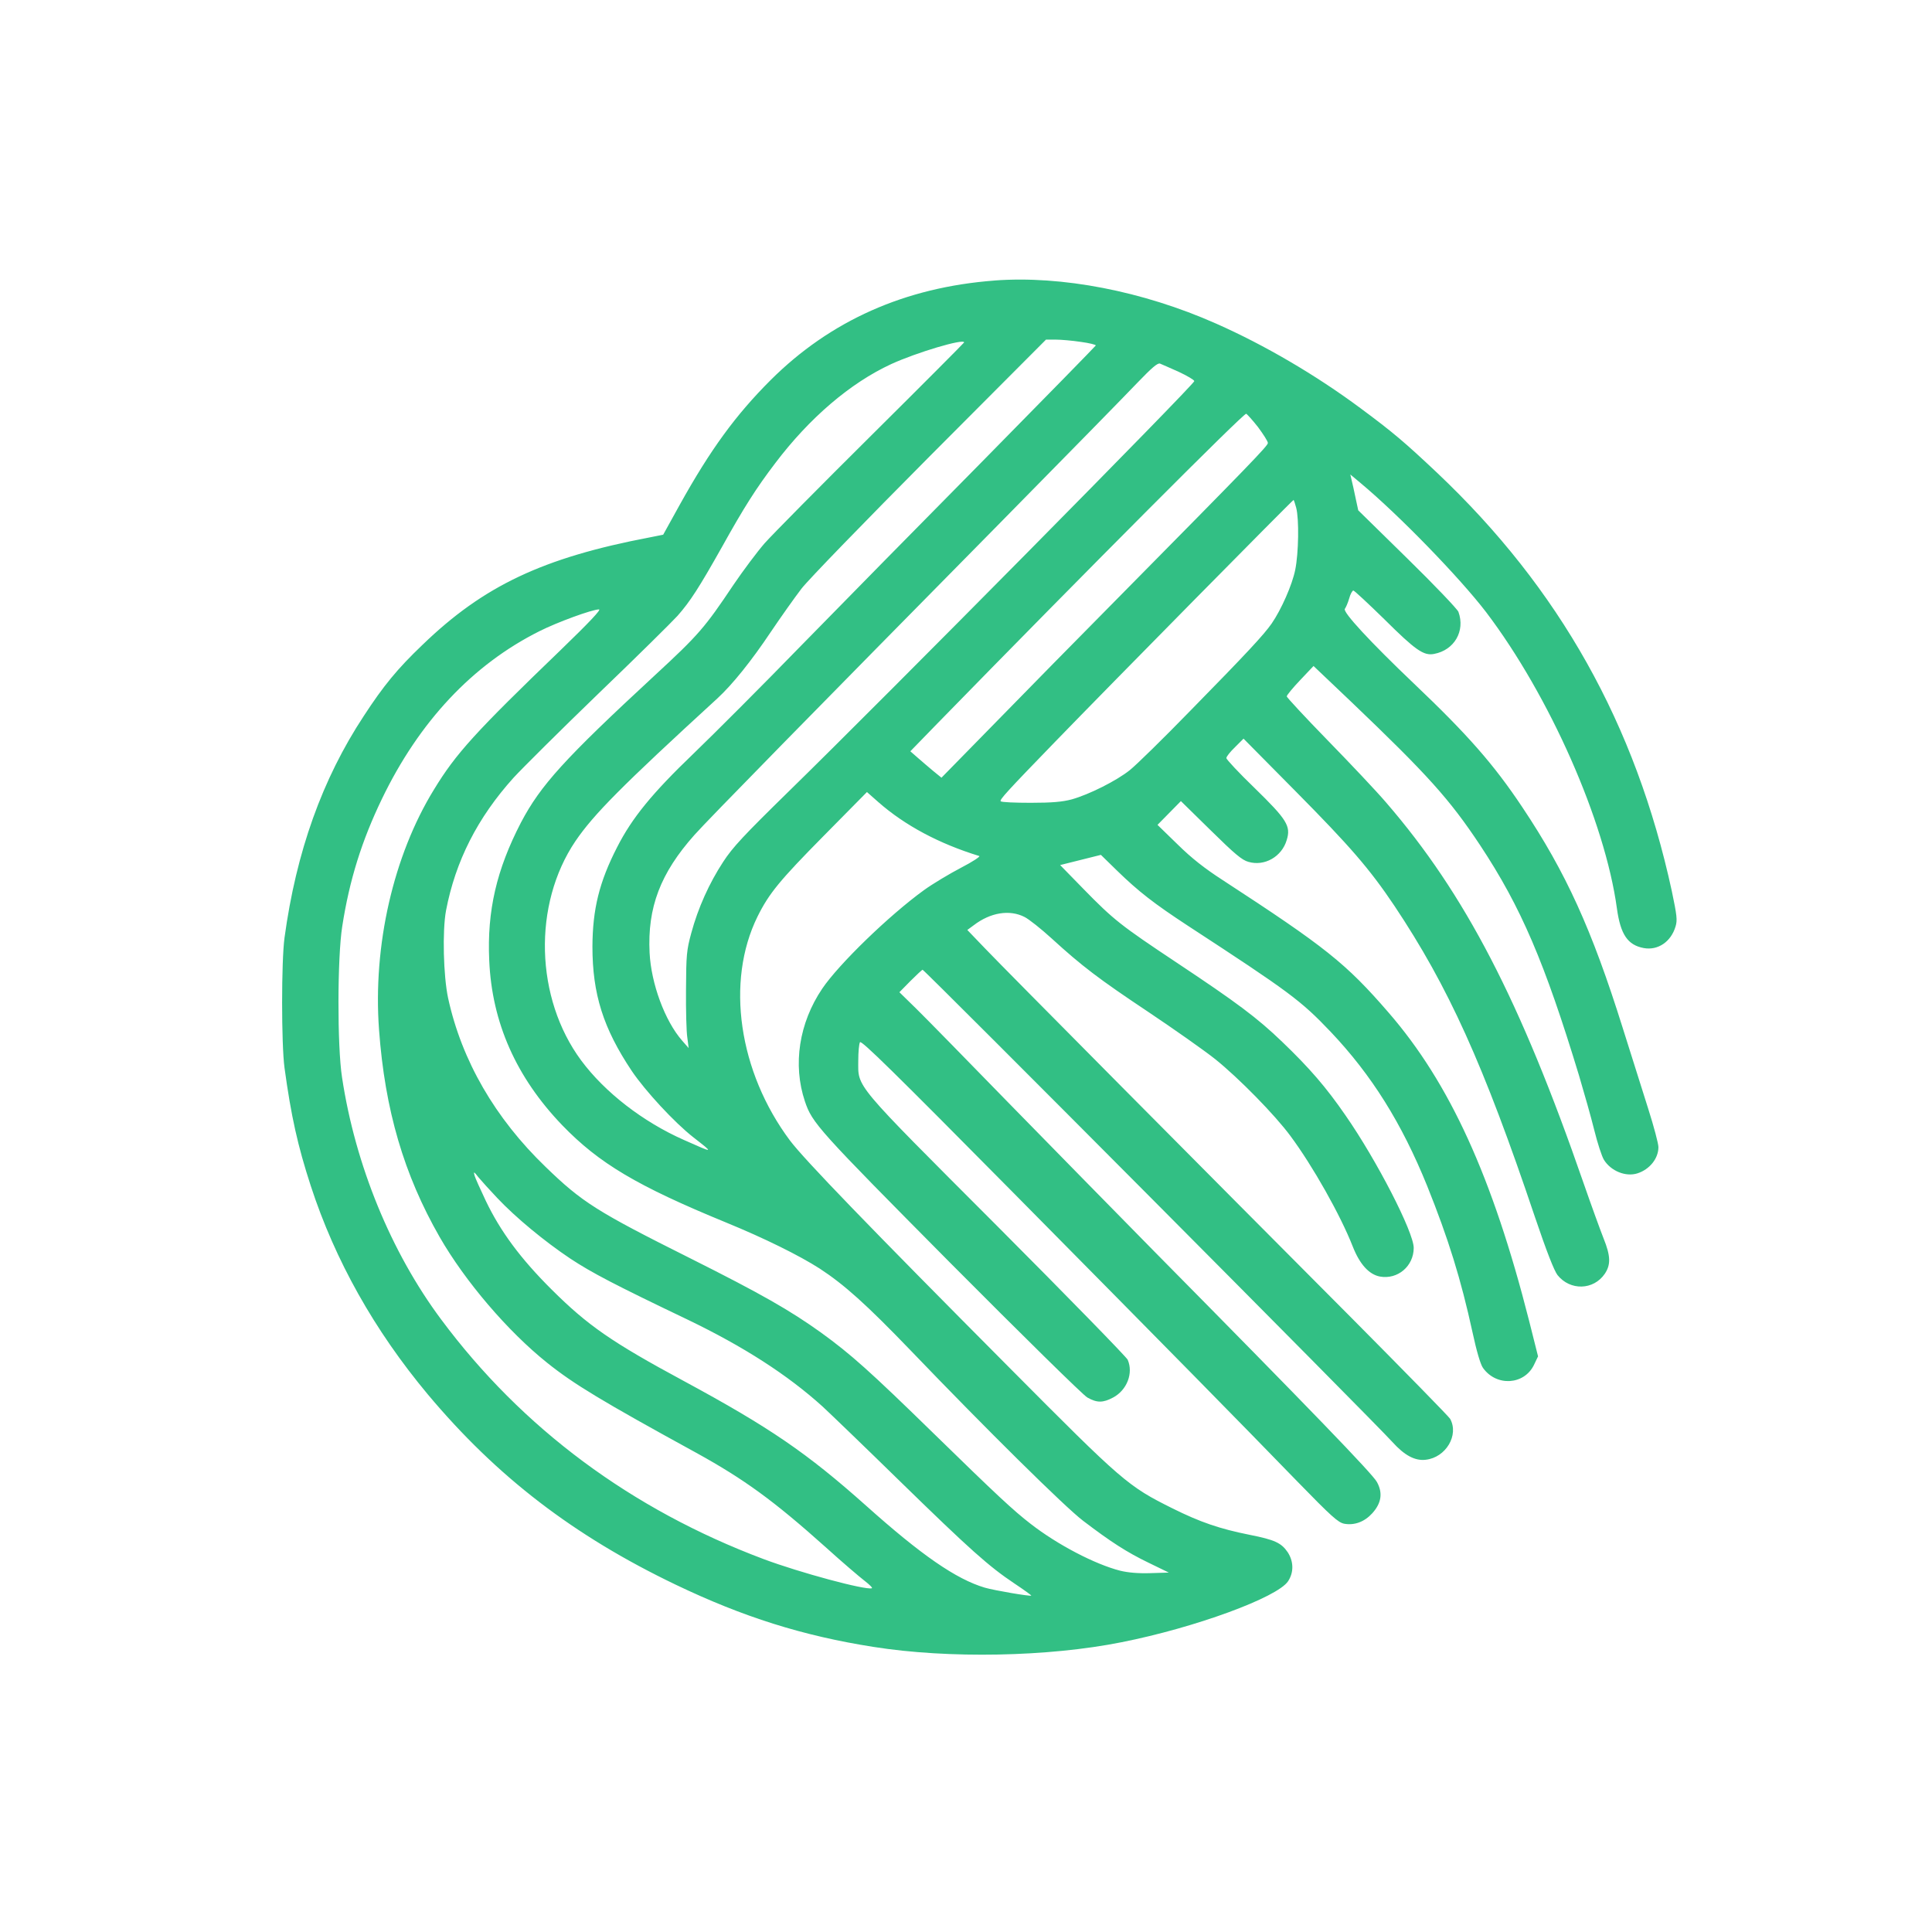 <?xml version="1.0" standalone="no"?>
<!DOCTYPE svg PUBLIC "-//W3C//DTD SVG 20010904//EN"
 "http://www.w3.org/TR/2001/REC-SVG-20010904/DTD/svg10.dtd">
<svg version="1.0" xmlns="http://www.w3.org/2000/svg"
 width="1024pt" height="1024pt" viewBox="0 0 1024 1024"
 preserveAspectRatio="xMidYMid meet">

<g transform="translate(0,1024) scale(0.1,-0.1)"
fill="#32BF84" stroke="none">
<path d="M5270 8753 c-473 -36 -869 -212 -1186 -528 -185 -185 -318 -367 -481
-660 l-88 -159 -70 -14 c-568 -108 -882 -257 -1206 -570 -133 -127 -206 -216
-311 -377 -220 -334 -358 -720 -420 -1175 -17 -125 -17 -564 0 -690 35 -256
70 -413 139 -625 129 -396 338 -767 620 -1105 366 -437 774 -750 1314 -1009
357 -171 673 -271 1049 -330 398 -63 926 -53 1315 25 389 77 825 237 882 323
31 47 30 105 -2 154 -34 50 -70 66 -201 92 -160 32 -262 67 -409 140 -237 118
-263 140 -863 744 -748 752 -1088 1104 -1165 1206 -272 364 -342 842 -172
1187 61 123 118 192 349 426 l231 234 60 -53 c141 -124 323 -221 535 -286 8
-2 -34 -30 -96 -62 -61 -32 -150 -85 -197 -119 -185 -134 -451 -392 -539 -522
-123 -182 -157 -403 -92 -597 39 -116 68 -148 772 -858 377 -379 703 -700 725
-712 51 -29 83 -29 137 0 73 39 108 129 77 200 -7 15 -319 335 -693 710 -769
770 -735 730 -735 876 0 45 4 88 9 97 7 12 180 -158 818 -803 866 -876 1167
-1182 1500 -1525 182 -187 216 -217 248 -224 55 -10 108 10 149 55 49 54 57
108 25 166 -22 42 -357 389 -1178 1220 -195 198 -539 549 -765 780 -225 231
-449 460 -498 508 l-90 88 59 60 c32 32 61 59 64 59 10 0 2389 -2391 2490
-2503 64 -71 120 -101 177 -94 106 12 177 130 129 217 -8 13 -241 251 -518
530 -779 782 -1843 1854 -1947 1963 l-94 98 34 25 c89 68 190 84 269 44 24
-12 88 -63 144 -114 161 -147 249 -214 513 -390 136 -91 295 -203 353 -249
126 -101 317 -296 399 -407 119 -160 266 -421 331 -587 37 -94 86 -148 144
-159 94 -17 179 55 179 152 0 83 -195 463 -362 703 -102 148 -190 250 -335
389 -132 127 -239 207 -561 421 -293 195 -331 224 -493 390 l-123 126 108 27
108 27 85 -83 c115 -112 198 -176 375 -292 541 -353 599 -396 758 -563 217
-229 376 -483 511 -816 113 -281 179 -494 241 -778 21 -98 42 -169 55 -187 71
-100 218 -91 270 15 l22 46 -47 187 c-194 764 -422 1263 -746 1636 -225 260
-333 346 -878 701 -96 62 -165 116 -240 190 l-106 103 62 63 62 63 158 -155
c127 -125 166 -158 200 -167 85 -25 177 27 203 116 23 74 0 109 -170 275 -83
80 -150 152 -150 159 0 8 21 34 46 58 l45 45 277 -280 c288 -291 391 -410 522
-605 287 -430 473 -841 745 -1649 63 -186 102 -285 120 -309 67 -84 191 -81
251 7 32 48 31 94 -7 188 -17 43 -65 175 -106 293 -335 968 -628 1532 -1045
2015 -52 61 -193 210 -312 332 -119 122 -216 227 -216 232 0 6 32 45 71 86
l71 75 202 -192 c404 -386 519 -514 681 -758 217 -328 342 -621 524 -1220 27
-91 64 -221 81 -290 17 -69 40 -139 51 -157 37 -60 116 -92 178 -72 65 21 111
79 111 139 0 18 -24 109 -54 203 -30 95 -91 289 -136 431 -163 520 -300 821
-531 1167 -152 228 -289 384 -575 656 -231 220 -379 380 -366 396 5 6 16 31
23 55 6 23 17 42 22 42 5 0 79 -69 164 -152 165 -164 209 -195 264 -184 107
20 166 121 129 223 -6 15 -127 142 -271 283 l-260 255 -14 65 c-7 36 -17 78
-21 95 l-7 30 54 -45 c204 -170 526 -502 666 -685 336 -443 630 -1108 693
-1570 19 -138 57 -194 142 -210 75 -14 145 33 169 115 10 33 7 58 -20 187
-192 884 -595 1603 -1244 2217 -173 163 -233 214 -407 343 -236 175 -507 334
-765 448 -388 172 -818 255 -1175 228z m458 -325 c45 -6 81 -15 80 -19 -2 -4
-269 -277 -593 -606 -325 -329 -760 -771 -967 -983 -206 -212 -464 -470 -572
-574 -220 -211 -326 -341 -405 -496 -95 -185 -130 -329 -131 -527 0 -251 57
-433 209 -660 71 -105 225 -272 326 -351 110 -86 112 -86 -50 -14 -217 96
-419 252 -545 422 -244 330 -257 826 -30 1162 97 142 242 289 753 757 79 73
179 197 282 351 54 80 127 183 163 230 37 48 337 357 681 703 l615 617 51 0
c27 0 87 -5 133 -12z m-618 -3 c0 -2 -221 -224 -491 -492 -271 -269 -525 -526
-566 -572 -40 -46 -114 -145 -165 -220 -152 -227 -184 -265 -418 -481 -478
-442 -605 -582 -709 -780 -129 -249 -180 -467 -168 -730 14 -330 143 -620 387
-874 195 -202 397 -322 867 -515 205 -84 389 -175 498 -245 130 -85 247 -190
480 -432 405 -422 818 -830 915 -904 147 -112 232 -167 348 -223 l107 -52 -99
-3 c-65 -2 -118 3 -159 13 -133 34 -331 137 -474 248 -92 71 -179 152 -514
479 -340 332 -439 420 -596 534 -166 119 -316 205 -697 396 -492 246 -571 296
-764 483 -268 258 -445 564 -517 895 -25 117 -31 356 -11 464 50 261 166 491
358 704 46 50 248 251 450 446 202 194 390 380 419 412 67 76 114 149 235 364
118 212 181 311 282 444 183 242 399 426 615 526 135 62 387 137 387 115z
m1138 -156 c45 -21 82 -43 82 -49 0 -18 -1642 -1679 -2151 -2176 -237 -232
-296 -295 -346 -372 -74 -113 -133 -244 -169 -377 -25 -92 -27 -116 -28 -300
-1 -110 2 -225 7 -255 l7 -55 -35 40 c-91 104 -164 302 -172 465 -12 240 57
422 238 625 67 76 642 662 1624 1658 341 346 666 678 723 738 76 79 107 106
120 102 9 -4 54 -23 100 -44z m420 -293 c28 -38 52 -75 52 -84 0 -15 -94 -112
-800 -827 -196 -198 -485 -492 -643 -654 l-287 -293 -43 35 c-23 19 -60 51
-82 70 l-40 35 140 144 c812 832 1627 1649 1640 1645 5 -2 34 -34 63 -71z
m202 -427 c16 -60 13 -241 -5 -329 -16 -80 -74 -211 -125 -285 -42 -60 -128
-153 -433 -464 -142 -146 -285 -286 -319 -313 -70 -56 -215 -129 -308 -155
-49 -13 -103 -18 -217 -18 -83 0 -155 3 -159 8 -8 7 33 52 285 312 308 318
1262 1285 1267 1285 2 0 8 -19 14 -41z m-3895 -751 c-457 -440 -558 -551 -675
-743 -215 -350 -324 -826 -291 -1273 31 -425 132 -768 321 -1098 135 -235 361
-500 570 -667 141 -113 290 -203 790 -477 254 -140 411 -254 688 -502 86 -78
179 -157 205 -177 26 -20 43 -37 38 -39 -34 -11 -383 83 -575 155 -700 263
-1279 693 -1708 1270 -266 357 -455 819 -525 1282 -26 167 -25 638 1 801 38
246 104 455 210 675 198 411 481 712 834 889 95 48 281 116 317 116 13 0 -53
-70 -200 -212z m-340 -2907 c100 -106 252 -231 388 -322 114 -75 232 -137 621
-323 297 -143 529 -292 716 -461 41 -38 226 -216 410 -396 372 -363 472 -452
607 -542 51 -34 91 -63 89 -64 -5 -5 -194 27 -246 42 -152 45 -336 172 -630
435 -313 279 -510 414 -965 660 -384 207 -510 295 -701 485 -165 164 -272 309
-349 470 -29 61 -56 121 -60 135 -6 22 -3 21 21 -10 16 -19 60 -68 99 -109z"/>
</g>
</svg>
